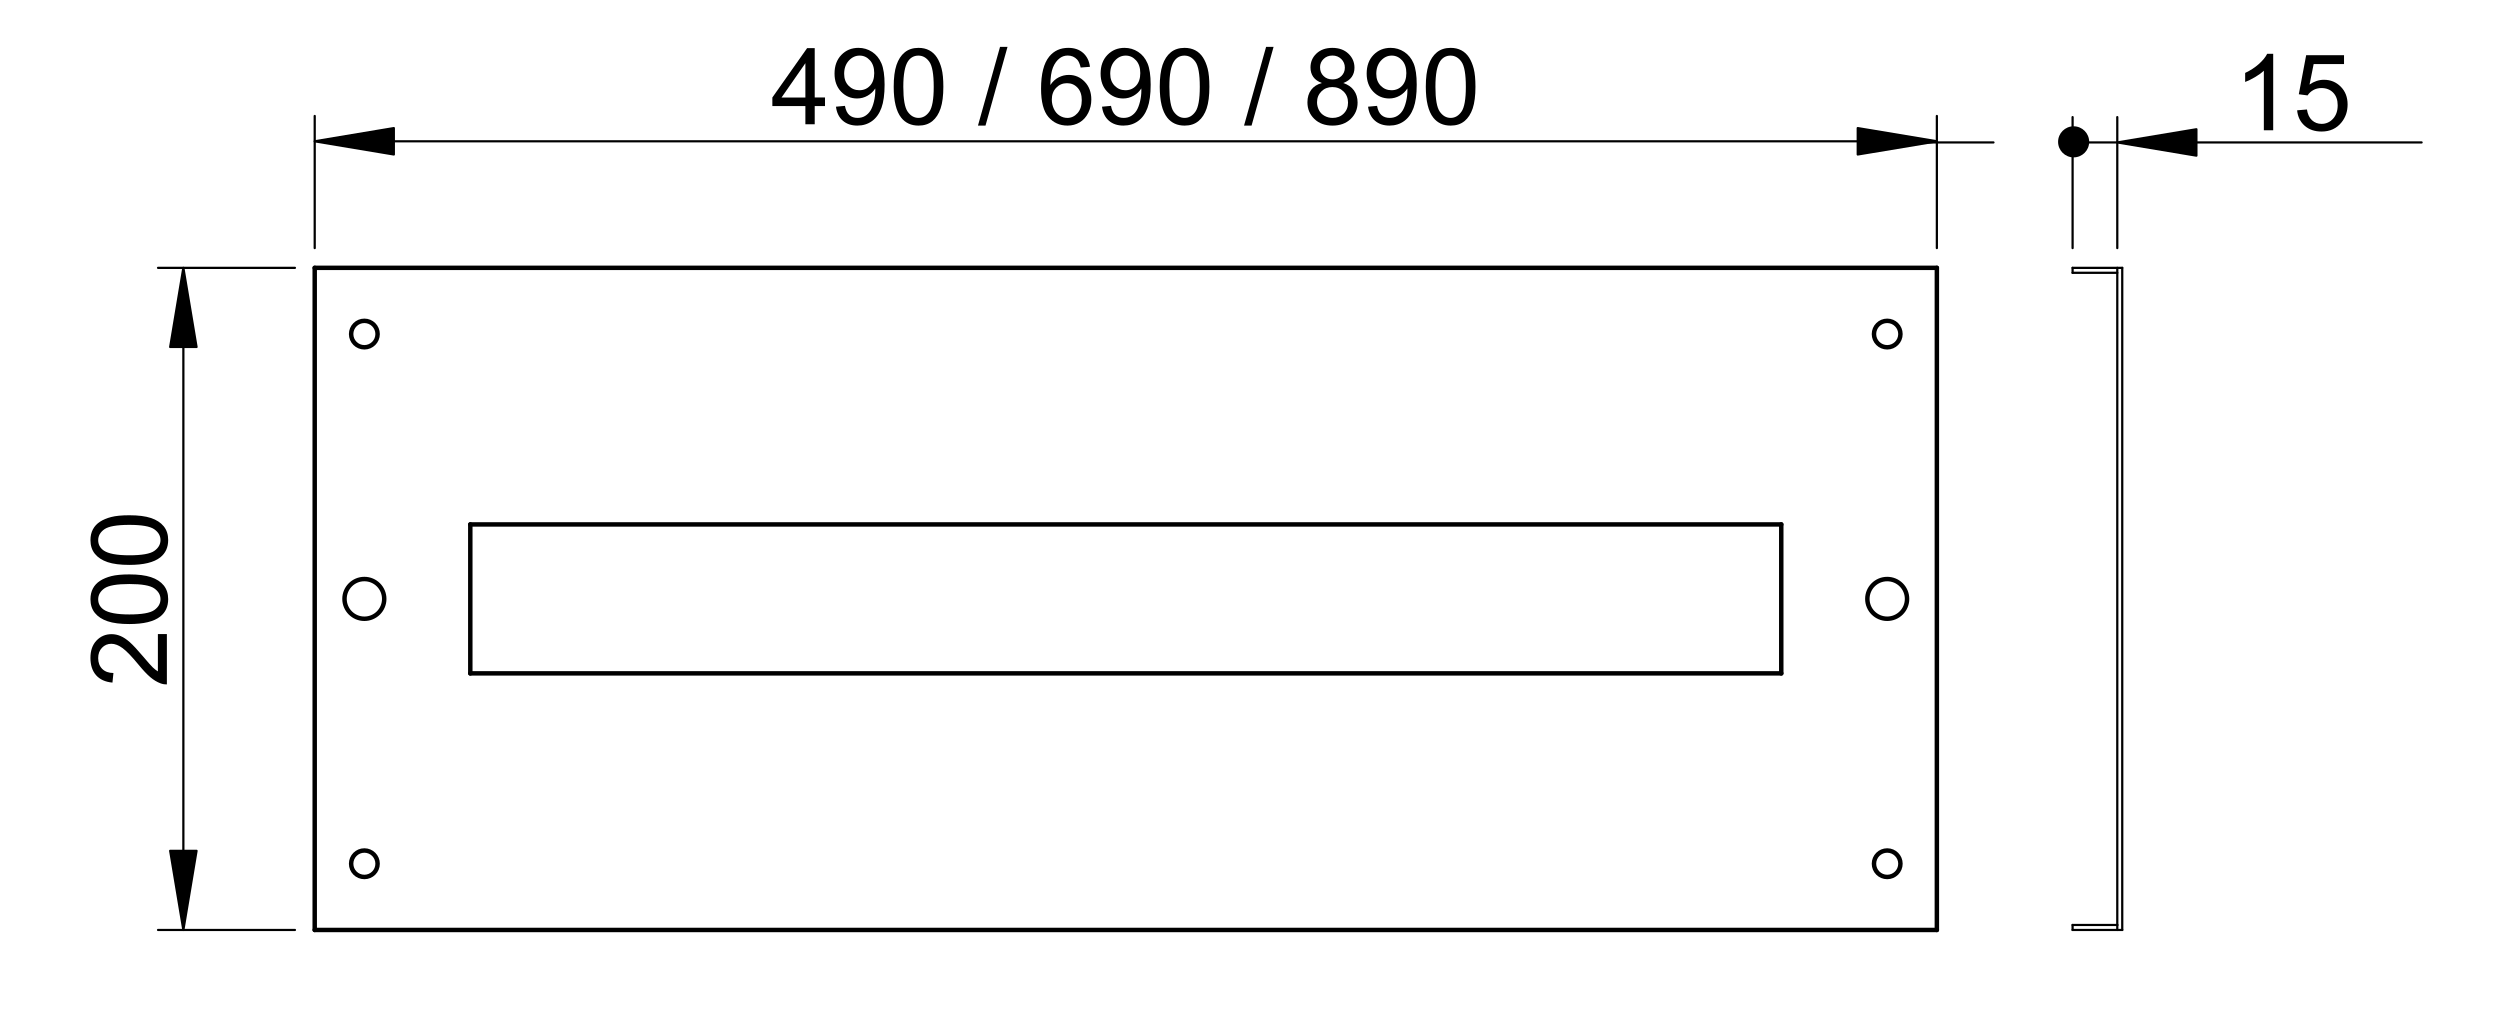 <?xml version="1.0" encoding="utf-8"?>
<!-- Generator: Adobe Illustrator 16.0.3, SVG Export Plug-In . SVG Version: 6.00 Build 0)  -->
<!DOCTYPE svg PUBLIC "-//W3C//DTD SVG 1.1//EN" "http://www.w3.org/Graphics/SVG/1.1/DTD/svg11.dtd">
<svg version="1.1" id="Réteg_1" xmlns="http://www.w3.org/2000/svg" xmlns:xlink="http://www.w3.org/1999/xlink" x="0px" y="0px"
	 width="559px" height="231px" viewBox="-6.5 -5.5 559 231" enable-background="new -6.5 -5.5 559 231" xml:space="preserve">
<circle fill="none" stroke="#000000" stroke-linecap="round" stroke-linejoin="round" stroke-miterlimit="500" cx="415.479" cy="128.414" r="4.439"/>
<line fill="none" stroke="#000000" stroke-linecap="round" stroke-linejoin="round" stroke-miterlimit="500" x1="98.659" y1="145.071" x2="391.79" y2="145.071"/>
<line fill="none" stroke="#000000" stroke-width="0.5" stroke-linecap="round" stroke-linejoin="round" stroke-miterlimit="500" x1="468.033" y1="202.438" x2="468.033" y2="54.392"/>
<circle fill="none" stroke="#000000" stroke-linecap="round" stroke-linejoin="round" stroke-miterlimit="500" cx="74.973" cy="69.196" r="2.96"/>
<line fill="none" stroke="#000000" stroke-width="0.5" stroke-linecap="round" stroke-linejoin="round" stroke-miterlimit="500" x1="466.924" y1="201.326" x2="456.932" y2="201.326"/>
<line fill="none" stroke="#000000" stroke-linecap="round" stroke-linejoin="round" stroke-miterlimit="500" x1="426.582" y1="54.392" x2="63.869" y2="54.392"/>
<line fill="none" stroke="#000000" stroke-width="0.5" stroke-linecap="round" stroke-linejoin="round" stroke-miterlimit="500" x1="466.924" y1="54.392" x2="466.924" y2="201.326"/>
<line fill="none" stroke="#000000" stroke-width="0.5" stroke-linecap="round" stroke-linejoin="round" stroke-miterlimit="500" x1="456.932" y1="201.326" x2="456.932" y2="202.438"/>
<circle fill="none" stroke="#000000" stroke-linecap="round" stroke-linejoin="round" stroke-miterlimit="500" cx="415.479" cy="187.631" r="2.96"/>
<line fill="none" stroke="#000000" stroke-width="0.5" stroke-linecap="round" stroke-linejoin="round" stroke-miterlimit="500" x1="468.033" y1="54.392" x2="456.932" y2="54.392"/>
<line fill="none" stroke="#000000" stroke-width="0.5" stroke-linecap="round" stroke-linejoin="round" stroke-miterlimit="500" x1="456.932" y1="202.438" x2="468.033" y2="202.438"/>
<line fill="none" stroke="#000000" stroke-linecap="round" stroke-linejoin="round" stroke-miterlimit="500" x1="426.582" y1="202.438" x2="426.582" y2="54.392"/>
<line fill="none" stroke="#000000" stroke-linecap="round" stroke-linejoin="round" stroke-miterlimit="500" x1="63.869" y1="54.392" x2="63.869" y2="202.438"/>
<line fill="none" stroke="#000000" stroke-width="0.5" stroke-linecap="round" stroke-linejoin="round" stroke-miterlimit="500" x1="466.924" y1="201.326" x2="466.924" y2="202.438"/>
<circle fill="none" stroke="#000000" stroke-linecap="round" stroke-linejoin="round" stroke-miterlimit="500" cx="74.973" cy="187.631" r="2.96"/>
<line fill="none" stroke="#000000" stroke-width="0.5" stroke-linecap="round" stroke-linejoin="round" stroke-miterlimit="500" x1="456.932" y1="54.392" x2="456.932" y2="55.501"/>
<line fill="none" stroke="#000000" stroke-width="0.5" stroke-linecap="round" stroke-linejoin="round" stroke-miterlimit="500" x1="466.924" y1="55.501" x2="456.932" y2="55.501"/>
<line fill="none" stroke="#000000" stroke-linecap="round" stroke-linejoin="round" stroke-miterlimit="500" x1="63.869" y1="202.438" x2="426.582" y2="202.438"/>
<circle fill="none" stroke="#000000" stroke-linecap="round" stroke-linejoin="round" stroke-miterlimit="500" cx="415.479" cy="69.196" r="2.96"/>
<line fill="none" stroke="#000000" stroke-linecap="round" stroke-linejoin="round" stroke-miterlimit="500" x1="391.79" y1="145.071" x2="391.79" y2="111.76"/>
<line fill="none" stroke="#000000" stroke-linecap="round" stroke-linejoin="round" stroke-miterlimit="500" x1="98.659" y1="111.76" x2="98.659" y2="145.071"/>
<circle fill="none" stroke="#000000" stroke-linecap="round" stroke-linejoin="round" stroke-miterlimit="500" cx="74.973" cy="128.414" r="4.441"/>
<line fill="none" stroke="#000000" stroke-linecap="round" stroke-linejoin="round" stroke-miterlimit="500" x1="391.79" y1="111.76" x2="98.659" y2="111.76"/>
<line fill="none" stroke="#000000" stroke-width="0.5" stroke-linecap="round" stroke-linejoin="round" stroke-miterlimit="500" x1="456.932" y1="49.97" x2="456.932" y2="20.688"/>
<line fill="none" stroke="#000000" stroke-width="0.5" stroke-linecap="round" stroke-linejoin="round" stroke-miterlimit="500" x1="466.924" y1="49.97" x2="466.924" y2="20.688"/>
<line fill="none" stroke="#000000" stroke-width="0.5" stroke-linecap="round" stroke-linejoin="round" stroke-miterlimit="500" x1="439.237" y1="26.35" x2="421.547" y2="26.35"/>
<line fill="none" stroke="#000000" stroke-width="0.5" stroke-linecap="round" stroke-linejoin="round" stroke-miterlimit="500" x1="484.616" y1="26.35" x2="534.966" y2="26.35"/>
<line fill="none" stroke="#000000" stroke-width="0.5" stroke-linecap="round" stroke-linejoin="round" stroke-miterlimit="500" x1="456.932" y1="26.35" x2="466.924" y2="26.35"/>
<polygon stroke="#000000" stroke-width="0.5" stroke-linecap="round" stroke-linejoin="round" stroke-miterlimit="500" points="
	484.616,23.402 484.616,29.3 466.924,26.35 "/>
<g>
	<rect x="472.803" y="6.601" fill="none" width="66.697" height="44.464"/>
	<path d="M501.785,23.624h-2.089V10.308c-0.503,0.481-1.163,0.961-1.979,1.441c-0.816,0.479-1.55,0.839-2.199,1.079v-2.021
		c1.168-0.549,2.19-1.215,3.063-1.996c0.876-0.782,1.496-1.541,1.857-2.274h1.348V23.624z"/>
	<path d="M507.138,19.166l2.194-0.186c0.161,1.069,0.54,1.871,1.13,2.41c0.591,0.538,1.308,0.807,2.144,0.807
		c1.005,0,1.856-0.38,2.554-1.137c0.696-0.759,1.046-1.765,1.046-3.019c0-1.191-0.336-2.132-1.004-2.821
		c-0.67-0.688-1.547-1.032-2.63-1.032c-0.674,0-1.28,0.152-1.823,0.458c-0.544,0.305-0.967,0.704-1.277,1.189l-1.961-0.256
		l1.647-8.742h8.464v1.996h-6.791l-0.918,4.574c1.021-0.711,2.093-1.067,3.217-1.067c1.485,0,2.738,0.514,3.76,1.544
		c1.021,1.03,1.532,2.352,1.532,3.971c0,1.541-0.449,2.872-1.347,3.994c-1.091,1.377-2.581,2.065-4.469,2.065
		c-1.548,0-2.811-0.433-3.79-1.3C507.835,21.745,507.277,20.597,507.138,19.166z"/>
</g>
<line fill="none" stroke="#000000" stroke-width="0.5" stroke-linecap="round" stroke-linejoin="round" stroke-miterlimit="500" x1="426.582" y1="49.97" x2="426.582" y2="20.433"/>
<line fill="none" stroke="#000000" stroke-width="0.5" stroke-linecap="round" stroke-linejoin="round" stroke-miterlimit="500" x1="63.869" y1="49.97" x2="63.869" y2="20.433"/>
<line fill="none" stroke="#000000" stroke-width="0.5" stroke-linecap="round" stroke-linejoin="round" stroke-miterlimit="500" x1="408.89" y1="26.094" x2="81.562" y2="26.094"/>
<polygon stroke="#000000" stroke-width="0.5" stroke-linecap="round" stroke-linejoin="round" stroke-miterlimit="500" points="
	408.89,23.143 408.89,29.042 426.582,26.094 "/>
<polygon stroke="#000000" stroke-width="0.5" stroke-linecap="round" stroke-linejoin="round" stroke-miterlimit="500" points="
	81.562,23.143 81.562,29.042 63.869,26.094 "/>
<g>
	<rect x="-4.892" y="5.27" fill="none" width="500.237" height="44.464"/>
	<path d="M173.583,22.293v-4.076h-7.384v-1.917l7.767-11.03h1.706v11.03h2.3v1.917h-2.3v4.076H173.583z M173.583,16.301V8.628
		l-5.329,7.674h5.329V16.301z"/>
	<path d="M180.42,18.357l2.009-0.186c0.17,0.943,0.495,1.628,0.975,2.054c0.479,0.426,1.096,0.639,1.845,0.639
		c0.644,0,1.207-0.146,1.689-0.441c0.483-0.294,0.881-0.687,1.189-1.179c0.309-0.492,0.569-1.156,0.777-1.992
		c0.209-0.836,0.313-1.688,0.313-2.555c0-0.092-0.003-0.231-0.011-0.418c-0.418,0.667-0.989,1.207-1.713,1.62
		c-0.723,0.414-1.507,0.62-2.351,0.62c-1.41,0-2.602-0.511-3.576-1.532c-0.975-1.022-1.463-2.369-1.463-4.04
		c0-1.727,0.51-3.116,1.528-4.168s2.292-1.578,3.825-1.578c1.106,0,2.12,0.297,3.036,0.895c0.916,0.595,1.614,1.445,2.089,2.548
		c0.475,1.103,0.715,2.7,0.715,4.789c0,2.175-0.237,3.908-0.708,5.196c-0.473,1.288-1.176,2.269-2.108,2.943
		c-0.932,0.674-2.025,1.011-3.279,1.011c-1.331,0-2.419-0.369-3.263-1.109C181.097,20.734,180.591,19.696,180.42,18.357z
		 M188.977,10.845c0-1.201-0.318-2.152-0.957-2.857s-1.407-1.057-2.305-1.057c-0.929,0-1.737,0.379-2.428,1.137
		c-0.688,0.759-1.033,1.741-1.033,2.95c0,1.084,0.327,1.964,0.981,2.641c0.654,0.677,1.461,1.017,2.42,1.017
		c0.968,0,1.764-0.34,2.387-1.017C188.667,12.983,188.977,12.045,188.977,10.845z"/>
	<path d="M193.332,13.899c0-2.013,0.206-3.631,0.621-4.86c0.414-1.227,1.029-2.173,1.848-2.838c0.815-0.665,1.843-0.998,3.082-0.998
		c0.913,0,1.714,0.184,2.402,0.551c0.688,0.368,1.259,0.898,1.707,1.591c0.449,0.692,0.802,1.536,1.057,2.531
		c0.254,0.995,0.384,2.336,0.384,4.024c0,1.996-0.205,3.608-0.615,4.836c-0.41,1.226-1.024,2.175-1.84,2.845
		c-0.818,0.668-1.849,1.004-3.095,1.004c-1.642,0-2.931-0.588-3.866-1.765C193.892,19.402,193.332,17.096,193.332,13.899z
		 M195.479,13.899c0,2.794,0.327,4.654,0.98,5.578c0.655,0.924,1.462,1.387,2.421,1.387s1.767-0.464,2.421-1.393
		c0.653-0.929,0.98-2.786,0.98-5.572c0-2.802-0.327-4.663-0.98-5.584c-0.654-0.921-1.469-1.382-2.444-1.382
		c-0.959,0-1.726,0.405-2.299,1.219C195.841,9.188,195.479,11.104,195.479,13.899z"/>
	<path d="M212.174,22.583l4.934-17.602h1.673l-4.923,17.602H212.174z"/>
	<path d="M237.217,9.441l-2.077,0.162c-0.187-0.821-0.449-1.416-0.79-1.789c-0.564-0.595-1.262-0.895-2.09-0.895
		c-0.665,0-1.25,0.187-1.753,0.557c-0.658,0.48-1.177,1.181-1.557,2.101c-0.38,0.921-0.577,2.234-0.592,3.936
		c0.502-0.767,1.118-1.334,1.845-1.706c0.729-0.372,1.49-0.557,2.287-0.557c1.393,0,2.58,0.514,3.56,1.54s1.469,2.351,1.469,3.977
		c0,1.067-0.229,2.061-0.691,2.979c-0.461,0.917-1.094,1.62-1.897,2.107s-1.719,0.731-2.739,0.731c-1.742,0-3.162-0.64-4.262-1.922
		c-1.1-1.28-1.648-3.393-1.648-6.333c0-3.289,0.609-5.682,1.823-7.175c1.062-1.301,2.488-1.95,4.284-1.95
		c1.339,0,2.436,0.375,3.292,1.126C236.535,7.082,237.046,8.118,237.217,9.441z M228.686,16.778c0,0.721,0.152,1.41,0.458,2.067
		c0.306,0.659,0.734,1.158,1.283,1.504s1.124,0.517,1.729,0.517c0.882,0,1.64-0.355,2.277-1.067c0.634-0.711,0.951-1.68,0.951-2.902
		c0-1.177-0.313-2.104-0.941-2.782c-0.626-0.677-1.416-1.016-2.368-1.016c-0.943,0-1.746,0.339-2.402,1.016
		C229.012,14.791,228.686,15.679,228.686,16.778z"/>
	<path d="M239.911,18.357l2.009-0.186c0.169,0.943,0.495,1.628,0.976,2.054c0.48,0.426,1.096,0.639,1.846,0.639
		c0.644,0,1.205-0.146,1.69-0.441c0.483-0.294,0.879-0.687,1.189-1.179c0.309-0.492,0.568-1.156,0.777-1.992
		c0.21-0.836,0.313-1.688,0.313-2.555c0-0.092-0.005-0.231-0.012-0.418c-0.419,0.667-0.989,1.207-1.712,1.62
		c-0.725,0.415-1.508,0.62-2.351,0.62c-1.408,0-2.602-0.511-3.576-1.532c-0.975-1.022-1.462-2.369-1.462-4.04
		c0-1.727,0.509-3.116,1.527-4.168c1.017-1.052,2.292-1.578,3.824-1.578c1.107,0,2.118,0.297,3.036,0.895
		c0.917,0.596,1.615,1.445,2.09,2.548c0.475,1.103,0.715,2.7,0.715,4.789c0,2.175-0.237,3.908-0.71,5.196s-1.175,2.269-2.106,2.943
		c-0.933,0.674-2.025,1.011-3.281,1.011c-1.329,0-2.417-0.369-3.261-1.109C240.588,20.734,240.081,19.696,239.911,18.357z
		 M248.468,10.845c0-1.201-0.318-2.152-0.957-2.857s-1.407-1.057-2.304-1.057c-0.931,0-1.738,0.379-2.427,1.137
		c-0.689,0.759-1.034,1.741-1.034,2.95c0,1.084,0.328,1.964,0.981,2.641c0.654,0.677,1.461,1.017,2.421,1.017
		c0.967,0,1.763-0.34,2.386-1.017C248.156,12.983,248.468,12.045,248.468,10.845z"/>
	<path d="M252.821,13.899c0-2.013,0.207-3.631,0.62-4.86c0.415-1.227,1.03-2.173,1.847-2.838s1.844-0.998,3.083-0.998
		c0.913,0,1.713,0.184,2.402,0.551c0.69,0.368,1.258,0.898,1.706,1.591c0.449,0.692,0.803,1.536,1.059,2.531
		c0.255,0.995,0.383,2.336,0.383,4.024c0,1.996-0.205,3.608-0.615,4.836c-0.411,1.226-1.023,2.175-1.839,2.845
		c-0.816,0.668-1.849,1.004-3.095,1.004c-1.64,0-2.929-0.588-3.866-1.765C253.383,19.402,252.821,17.096,252.821,13.899z
		 M254.971,13.899c0,2.794,0.327,4.654,0.98,5.578c0.654,0.924,1.462,1.387,2.421,1.387c0.96,0,1.769-0.464,2.421-1.393
		c0.653-0.929,0.981-2.786,0.981-5.572c0-2.802-0.328-4.663-0.981-5.584c-0.654-0.921-1.47-1.382-2.444-1.382
		c-0.961,0-1.727,0.405-2.299,1.219C255.33,9.188,254.971,11.104,254.971,13.899z"/>
	<path d="M271.665,22.583l4.934-17.602h1.672l-4.921,17.602H271.665z"/>
	<path d="M289.08,13.063c-0.868-0.318-1.51-0.77-1.927-1.358c-0.417-0.587-0.628-1.292-0.628-2.113c0-1.239,0.445-2.28,1.336-3.123
		c0.889-0.843,2.074-1.265,3.554-1.265c1.485,0,2.681,0.433,3.586,1.294c0.906,0.863,1.358,1.914,1.358,3.152
		c0,0.79-0.206,1.478-0.62,2.061c-0.415,0.585-1.043,1.036-1.887,1.354c1.046,0.34,1.84,0.89,2.387,1.649
		c0.545,0.759,0.817,1.665,0.817,2.716c0,1.455-0.515,2.678-1.544,3.669c-1.03,0.991-2.385,1.485-4.064,1.485
		s-3.034-0.497-4.064-1.492s-1.543-2.235-1.543-3.72c0-1.108,0.28-2.034,0.841-2.782S288.042,13.334,289.08,13.063z M287.988,17.382
		c0,0.596,0.143,1.172,0.423,1.731c0.283,0.557,0.702,0.989,1.26,1.294c0.558,0.306,1.156,0.458,1.802,0.458
		c0.995,0,1.822-0.321,2.472-0.964c0.651-0.643,0.975-1.459,0.975-2.45c0-1.005-0.334-1.837-1.003-2.496
		c-0.671-0.657-1.508-0.987-2.515-0.987c-0.982,0-1.797,0.325-2.443,0.975S287.988,16.406,287.988,17.382z M288.661,9.521
		c0,0.805,0.259,1.462,0.777,1.973s1.191,0.767,2.021,0.767c0.805,0,1.465-0.253,1.979-0.761c0.514-0.508,0.771-1.128,0.771-1.864
		c0-0.767-0.265-1.412-0.795-1.933c-0.53-0.523-1.19-0.784-1.979-0.784c-0.799,0-1.459,0.256-1.984,0.767
		C288.924,8.197,288.661,8.81,288.661,9.521z"/>
	<path d="M299.399,18.357l2.01-0.186c0.169,0.943,0.494,1.628,0.977,2.054c0.479,0.426,1.095,0.639,1.846,0.639
		c0.643,0,1.203-0.146,1.689-0.441c0.484-0.294,0.88-0.687,1.189-1.179c0.31-0.492,0.569-1.156,0.777-1.992
		c0.211-0.836,0.313-1.688,0.313-2.555c0-0.092-0.003-0.231-0.012-0.418c-0.417,0.667-0.988,1.207-1.71,1.62
		c-0.725,0.415-1.508,0.62-2.352,0.62c-1.407,0-2.601-0.511-3.576-1.532c-0.974-1.022-1.462-2.369-1.462-4.04
		c0-1.727,0.51-3.116,1.528-4.168c1.015-1.052,2.291-1.578,3.823-1.578c1.108,0,2.118,0.297,3.037,0.895
		c0.916,0.596,1.615,1.445,2.09,2.548c0.475,1.103,0.714,2.7,0.714,4.789c0,2.175-0.236,3.908-0.71,5.196
		c-0.473,1.288-1.175,2.269-2.105,2.943c-0.935,0.674-2.025,1.011-3.281,1.011c-1.329,0-2.417-0.369-3.261-1.109
		C300.079,20.734,299.571,19.696,299.399,18.357z M307.958,10.845c0-1.201-0.319-2.152-0.958-2.857s-1.407-1.057-2.304-1.057
		c-0.931,0-1.738,0.379-2.425,1.137c-0.69,0.759-1.035,1.741-1.035,2.95c0,1.084,0.326,1.964,0.98,2.641
		c0.654,0.677,1.461,1.017,2.421,1.017c0.967,0,1.765-0.34,2.387-1.017C307.646,12.983,307.958,12.045,307.958,10.845z"/>
	<path d="M312.311,13.899c0-2.013,0.208-3.631,0.62-4.86c0.416-1.227,1.031-2.173,1.848-2.838s1.844-0.998,3.082-0.998
		c0.913,0,1.714,0.184,2.403,0.551c0.689,0.368,1.258,0.898,1.706,1.591c0.449,0.692,0.802,1.536,1.058,2.531
		c0.255,0.995,0.383,2.336,0.383,4.024c0,1.996-0.205,3.608-0.614,4.836c-0.411,1.226-1.024,2.175-1.84,2.845
		c-0.814,0.668-1.849,1.004-3.095,1.004c-1.64,0-2.93-0.588-3.867-1.765C312.874,19.402,312.311,17.096,312.311,13.899z
		 M314.46,13.899c0,2.794,0.327,4.654,0.98,5.578c0.654,0.924,1.462,1.387,2.421,1.387c0.96,0,1.768-0.464,2.422-1.393
		c0.653-0.929,0.98-2.786,0.98-5.572c0-2.802-0.327-4.663-0.98-5.584c-0.654-0.921-1.471-1.382-2.444-1.382
		c-0.961,0-1.727,0.405-2.299,1.219C314.82,9.188,314.46,11.104,314.46,13.899z"/>
</g>
<line fill="none" stroke="#000000" stroke-width="0.5" stroke-linecap="round" stroke-linejoin="round" stroke-miterlimit="500" x1="59.446" y1="54.392" x2="28.84" y2="54.392"/>
<line fill="none" stroke="#000000" stroke-width="0.5" stroke-linecap="round" stroke-linejoin="round" stroke-miterlimit="500" x1="59.446" y1="202.438" x2="28.84" y2="202.438"/>
<line fill="none" stroke="#000000" stroke-width="0.5" stroke-linecap="round" stroke-linejoin="round" stroke-miterlimit="500" x1="34.5" y1="72.084" x2="34.5" y2="184.744"/>
<polygon stroke="#000000" stroke-width="0.5" stroke-linecap="round" stroke-linejoin="round" stroke-miterlimit="500" points="
	31.55,72.084 37.448,72.084 34.5,54.392 "/>
<polygon stroke="#000000" stroke-width="0.5" stroke-linecap="round" stroke-linejoin="round" stroke-miterlimit="500" points="
	31.55,184.744 37.448,184.744 34.5,202.438 "/>
<g>
	<rect x="13.791" y="78.39" fill="none" width="44.466" height="100.048"/>
	<path d="M28.806,136.276h2.008v11.251c-0.502,0.017-0.988-0.065-1.452-0.243c-0.767-0.287-1.521-0.745-2.263-1.377
		c-0.744-0.631-1.603-1.542-2.579-2.732c-1.516-1.85-2.719-3.101-3.605-3.751c-0.887-0.651-1.724-0.975-2.513-0.975
		c-0.829,0-1.528,0.296-2.096,0.889c-0.57,0.592-0.854,1.363-0.854,2.315c0,1.006,0.301,1.811,0.905,2.413
		c0.604,0.605,1.439,0.91,2.507,0.919l-0.22,2.146c-1.603-0.146-2.823-0.7-3.664-1.66c-0.841-0.959-1.259-2.249-1.259-3.865
		c0-1.635,0.452-2.924,1.358-3.878c0.905-0.952,2.029-1.43,3.367-1.43c0.683,0,1.352,0.139,2.009,0.419s1.35,0.741,2.078,1.386
		c0.728,0.648,1.726,1.721,2.996,3.223c1.053,1.254,1.767,2.06,2.143,2.415c0.375,0.355,0.753,0.65,1.131,0.881v-8.346H28.806z"/>
	<path d="M22.421,134.036c-2.014,0-3.631-0.206-4.859-0.62c-1.226-0.415-2.174-1.031-2.838-1.848
		c-0.665-0.816-0.999-1.844-0.999-3.082c0-0.913,0.184-1.715,0.551-2.404c0.367-0.688,0.898-1.257,1.59-1.705
		c0.693-0.449,1.537-0.802,2.531-1.058c0.995-0.253,2.335-0.383,4.023-0.383c1.996,0,3.608,0.205,4.836,0.614
		c1.227,0.41,2.175,1.024,2.844,1.841c0.67,0.816,1.004,1.848,1.004,3.095c0,1.642-0.588,2.929-1.765,3.865
		C27.923,133.476,25.617,134.036,22.421,134.036z M22.421,131.89c2.794,0,4.654-0.327,5.579-0.98
		c0.923-0.654,1.387-1.462,1.387-2.421c0-0.96-0.465-1.768-1.394-2.422c-0.928-0.653-2.786-0.98-5.572-0.98
		c-2.801,0-4.664,0.327-5.584,0.98c-0.921,0.654-1.382,1.47-1.382,2.444c0,0.961,0.406,1.727,1.219,2.299
		C17.711,131.529,19.625,131.89,22.421,131.89z"/>
	<path d="M22.421,120.813c-2.014,0-3.631-0.205-4.859-0.621c-1.226-0.413-2.174-1.029-2.838-1.847
		c-0.665-0.816-0.999-1.844-0.999-3.082c0-0.913,0.184-1.715,0.551-2.403c0.367-0.688,0.898-1.258,1.59-1.707
		c0.693-0.449,1.537-0.802,2.531-1.056c0.995-0.255,2.335-0.385,4.023-0.385c1.996,0,3.608,0.205,4.836,0.615
		c1.227,0.411,2.175,1.024,2.844,1.841c0.67,0.818,1.004,1.849,1.004,3.095c0,1.642-0.588,2.93-1.765,3.865
		C27.923,120.252,25.617,120.813,22.421,120.813z M22.421,118.664c2.794,0,4.654-0.327,5.579-0.98
		c0.923-0.654,1.387-1.462,1.387-2.421s-0.465-1.766-1.394-2.42c-0.928-0.653-2.786-0.982-5.572-0.982
		c-2.801,0-4.664,0.329-5.584,0.982c-0.921,0.654-1.382,1.468-1.382,2.443c0,0.958,0.406,1.727,1.219,2.299
		C17.711,118.306,19.625,118.664,22.421,118.664z"/>
</g>
<circle cx="457.164" cy="26.216" r="3.476"/>
</svg>
